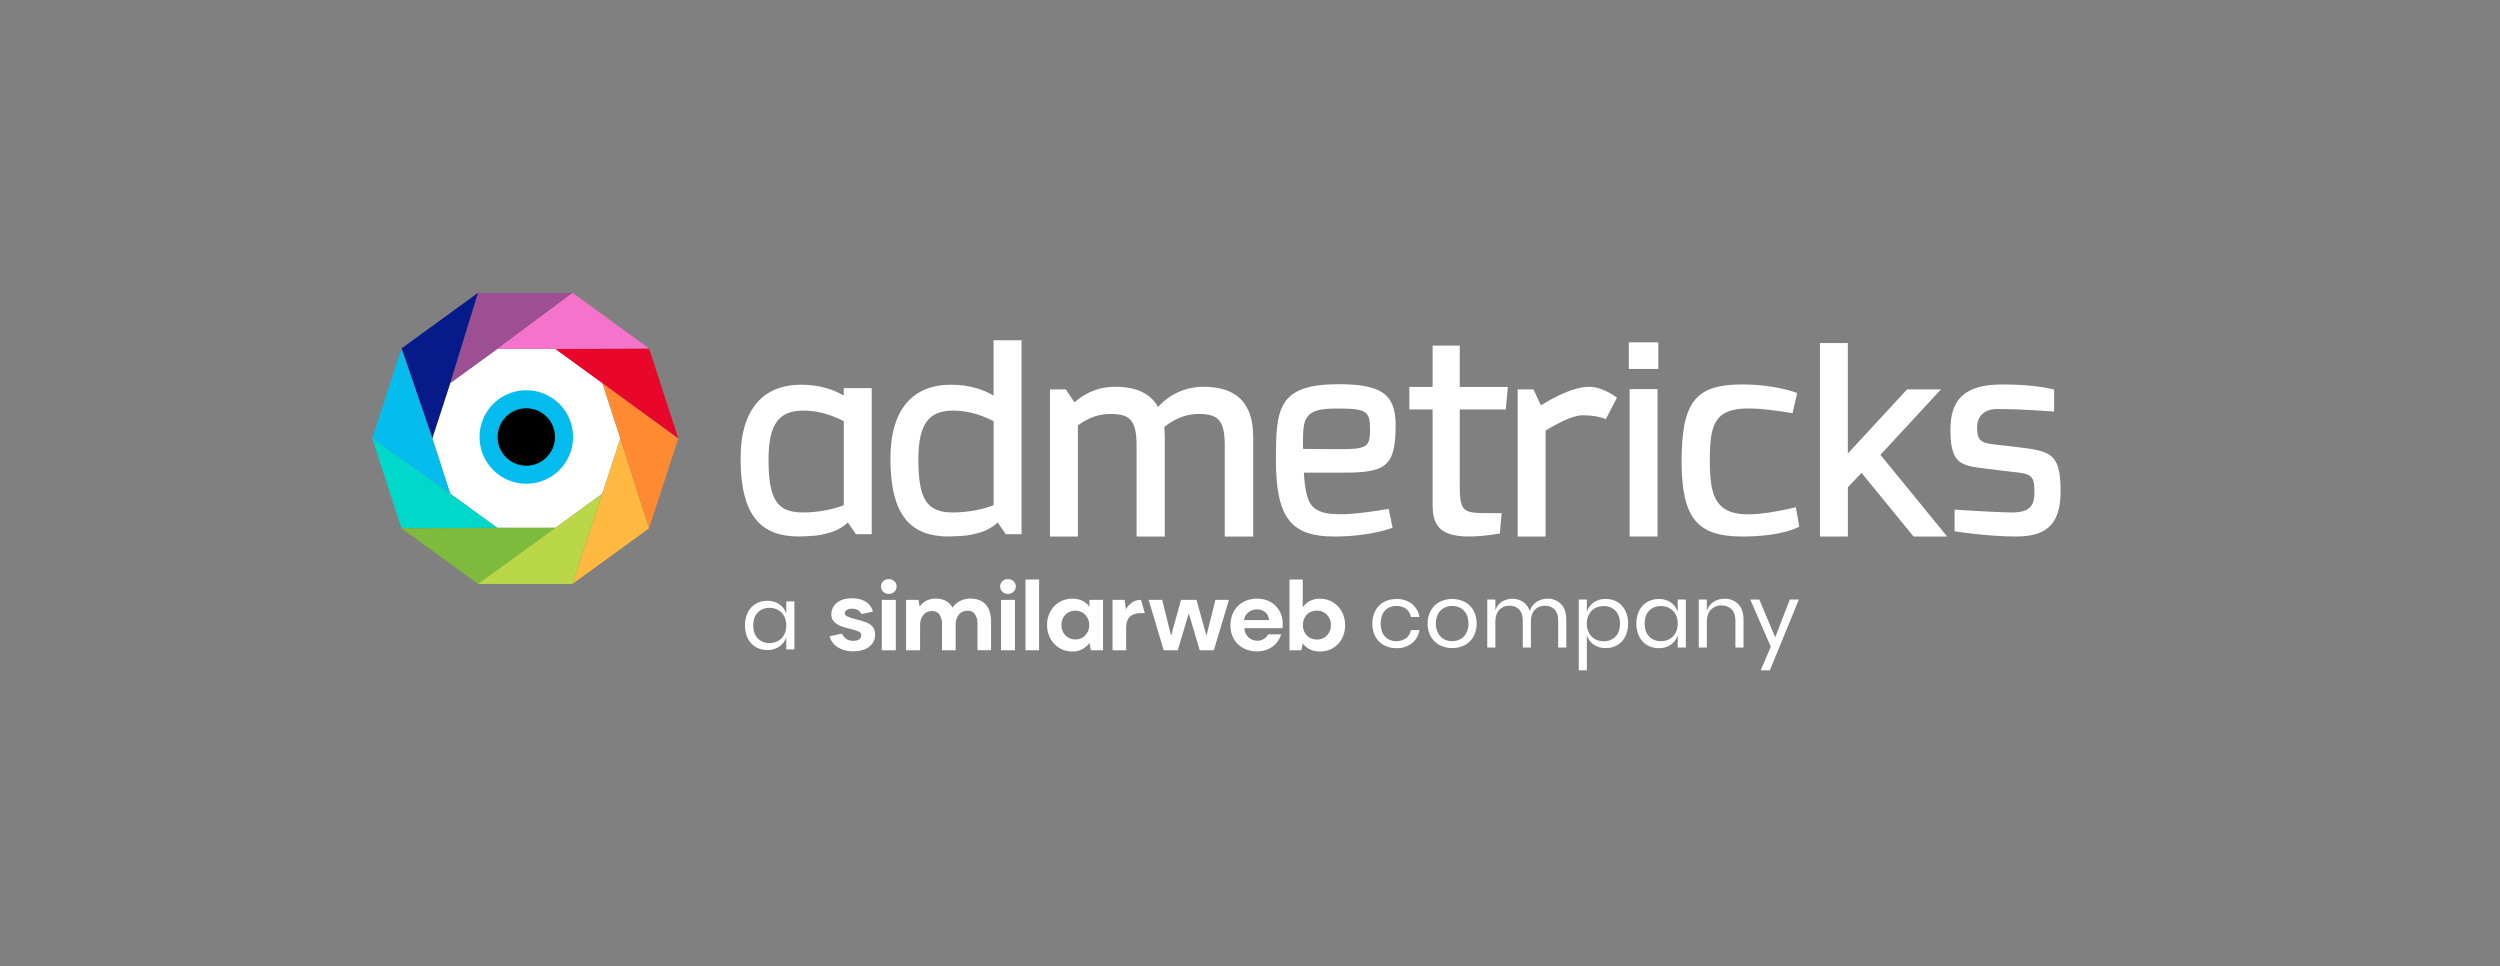<svg width="1511" height="584" viewBox="0 0 1511 584" fill="none" xmlns="http://www.w3.org/2000/svg">
<rect x="0" y="0" width="1511" height="584" fill="#808080" stroke="none"/>
<g clip-path="url(#clip0_18_3185)">
<path d="M300.541 319.019L272.112 298.365L261.271 264.947L272.112 231.545L300.541 210.891H335.671L364.085 231.545L374.942 264.947L364.085 298.365L335.671 319.019H300.541Z" fill="white"/>
<path d="M346.055 177L300.541 210.891L272.111 231.545L288.902 177H346.055Z" fill="#9C4F93"/>
<path d="M288.902 177L272.112 231.545L261.271 264.947L242.655 210.597L288.902 177Z" fill="#061B89"/>
<path d="M242.655 210.598L261.271 264.947L272.111 298.365L225 264.947L242.655 210.598Z" fill="#04BDEE"/>
<path d="M225 264.946L272.111 298.364L300.541 319.019L242.655 319.312L225 264.946Z" fill="#00D8CB"/>
<path d="M242.655 319.313L300.542 319.02H335.671L288.902 352.91L242.655 319.313Z" fill="#7EBA3B"/>
<path d="M364.085 298.365L335.671 319.019L288.902 352.91H346.055L364.085 298.365Z" fill="#BAD748"/>
<path d="M346.055 352.909L364.085 298.364L374.942 264.946L392.303 319.312L346.055 352.909Z" fill="#FFB840"/>
<path d="M392.303 319.312L374.942 264.947L364.085 231.545L409.958 264.947L392.303 319.312Z" fill="#FF8A32"/>
<path d="M363.449 264.116C363.449 289.155 343.154 309.466 318.098 309.466C293.043 309.466 272.748 289.155 272.748 264.116C272.748 239.076 293.043 218.765 318.098 218.765C343.154 218.765 363.449 239.076 363.449 264.116Z" fill="white"/>
<path d="M346.365 264.116C346.365 279.716 333.715 292.382 318.098 292.382C302.482 292.382 289.832 279.732 289.832 264.116C289.832 248.499 302.482 235.849 318.098 235.849C333.715 235.849 346.365 248.499 346.365 264.116Z" fill="#04BDEE"/>
<path d="M335.459 264.115C335.459 273.7 327.683 281.476 318.098 281.476C308.513 281.476 300.737 273.7 300.737 264.115C300.737 254.53 308.513 246.754 318.098 246.754C327.683 246.754 335.459 254.53 335.459 264.115Z" fill="black"/>
<path d="M335.671 210.891L364.085 231.545L409.957 264.947L392.303 210.598L335.671 210.891Z" fill="#E8072B"/>
<path d="M346.055 177L392.303 210.597L335.671 210.891H300.542L346.055 177Z" fill="#F573CB"/>
<path d="M607.875 322.85L603.033 315.807C600.376 318.155 596.627 320.812 591.003 322.214C585.378 323.763 583.341 323.926 573.495 324.252C550.689 324.252 538.169 312.058 538.169 277.059C538.169 247.048 552.074 232.523 574.734 232.523C586.617 232.523 595.062 235.816 600.523 239.092V205.642H617.411V322.85H607.875ZM600.539 305.358V254.563C594.768 251.596 586.161 248.156 576.315 248.156C561.937 248.156 555.058 255.345 555.058 277.694C555.058 301.919 560.209 309.727 575.842 309.727C586.927 309.727 595.681 307.217 600.539 305.342V305.358Z" fill="white"/>
<path d="M644.129 235.343L649.444 243.152C653.829 239.239 661.947 233.778 673.977 233.778C686.627 233.778 695.235 237.674 699.929 245.972C702.733 242.842 711.797 233.778 727.43 233.778C746.959 233.778 757.441 243.152 757.441 264.246V324.268H740.243V269.25C740.243 253.78 736.021 250.194 724.61 250.194C717.584 250.194 711.015 252.378 703.679 258.002C703.826 260.024 703.988 262.062 703.988 264.246V324.268H686.953V269.25C686.953 253.78 682.748 250.194 671.174 250.194C664.62 250.194 658.36 252.052 651.481 257.073V324.268H634.609V235.343H644.146H644.129Z" fill="white"/>
<path d="M808.987 232.214C834.776 232.214 843.53 238.148 843.53 257.057C843.53 282.52 837.123 285.813 810.715 285.667H788.055C788.365 290.981 788.838 293.948 788.838 293.948C791.185 308.945 794.935 315.205 839.324 307.56L841.655 318.971C841.655 318.971 828.532 324.269 806.492 324.269C781.013 324.269 771.167 313.803 771.167 278.168C771.167 247.228 772.112 232.214 808.987 232.214ZM807.585 271.452C825.712 271.615 828.059 270.669 828.059 259.878C828.059 248.32 826.038 246.918 808.057 246.918C791.951 246.918 787.583 250.194 787.583 263.643C787.583 266.463 787.42 268.795 787.583 271.305L807.585 271.468V271.452Z" fill="white"/>
<path d="M882.278 247.439V293.083C882.278 311.683 884.626 310.118 907.595 310.118L906.502 322.475C871.34 328.262 865.879 319.508 865.879 305.13V247.471H851.811V233.876H865.879V208.869H882.278V233.876H911.344L910.089 247.471H882.262L882.278 247.439Z" fill="white"/>
<path d="M926.814 235.343L931.346 245.026C936.97 241.44 950.256 233.778 960.412 233.778C969.003 233.778 977.284 240.348 977.284 240.348L970.568 253.324C970.568 253.324 965.726 250.976 956.499 250.976C950.093 250.976 940.247 256.6 934.15 260.187V324.268H917.278V235.343H926.814Z" fill="white"/>
<path d="M1002.29 206.897V222.987H984.473V206.897H1002.29ZM1001.82 235.181V324.252H984.946V235.181H1001.82Z" fill="white"/>
<path d="M1053.07 232.36C1073.23 232.36 1086.21 237.528 1086.21 237.528L1083.41 249.722C1038.71 242.206 1033.39 248.776 1033.39 278.624C1033.39 308.472 1040.75 317.079 1085.43 306.598L1087.47 318.318C1087.47 318.318 1077.78 324.268 1052.94 324.268C1025.9 324.268 1016.36 313.33 1016.36 278.624C1016.36 241.734 1025.73 232.36 1053.09 232.36H1053.07Z" fill="white"/>
<path d="M1116.83 207.369V274.108L1152.62 235.359H1173.1L1136.53 274.89L1176.86 324.268H1156.55L1125.14 285.828L1116.86 294.419V324.268H1099.99V207.369H1116.86H1116.83Z" fill="white"/>
<path d="M1210.12 232.36C1231.54 232.36 1241.53 235.49 1241.53 235.49V248.776C1241.53 248.776 1223.4 247.211 1207.15 247.211C1199.18 247.211 1194.96 251.596 1194.96 258.312C1194.96 269.251 1199.02 267.686 1217.62 270.033C1239.18 272.69 1245.43 273.163 1245.43 297.077C1245.43 317.715 1235.89 324.268 1218.55 324.268C1201.2 324.268 1181.35 321.122 1181.35 321.122V308.016C1181.35 308.016 1206.81 309.727 1216.04 309.727C1226.19 309.727 1229.63 306.125 1229.63 297.534C1229.63 284.721 1226.5 286.596 1208.37 284.264C1187.43 281.298 1178.84 283.792 1178.84 259.877C1178.84 242.223 1186.5 232.377 1210.09 232.377L1210.12 232.36Z" fill="white"/>
<path d="M517.319 322.85L512.478 315.808C509.821 318.155 506.071 320.813 500.447 322.215C494.823 323.763 492.786 323.926 482.939 324.252C460.134 324.252 447.614 312.059 447.614 277.059C447.614 247.048 461.519 232.523 484.178 232.523C496.062 232.523 504.506 235.816 509.967 239.093V234.577H526.856V322.867H517.319V322.85ZM509.984 305.359V254.563C504.213 251.596 495.606 248.157 485.76 248.157C471.382 248.157 464.502 255.346 464.502 277.695C464.502 301.919 469.654 309.728 485.287 309.728C496.372 309.728 505.126 307.217 509.984 305.342V305.359Z" fill="white"/>
</g>
<path d="M609.221 358.931C608.596 358.951 607.972 358.849 607.387 358.63C606.802 358.41 606.267 358.079 605.814 357.654C605.388 357.233 605.053 356.731 604.832 356.179C604.61 355.627 604.506 355.036 604.525 354.442C604.502 353.857 604.605 353.274 604.827 352.73C605.049 352.187 605.385 351.696 605.814 351.289C606.268 350.866 606.803 350.536 607.388 350.316C607.973 350.097 608.596 349.994 609.221 350.013C609.84 349.991 610.456 350.093 611.033 350.313C611.61 350.532 612.136 350.864 612.579 351.289C613.023 351.687 613.374 352.175 613.607 352.72C613.84 353.264 613.949 353.852 613.928 354.442C613.946 355.041 613.835 355.636 613.602 356.19C613.37 356.743 613.021 357.242 612.579 357.654C612.137 358.08 611.612 358.414 611.034 358.633C610.457 358.853 609.84 358.954 609.221 358.931Z" fill="white"/>
<path d="M537.199 358.931C536.574 358.951 535.95 358.849 535.365 358.63C534.78 358.411 534.245 358.079 533.792 357.654C533.364 357.234 533.029 356.732 532.805 356.18C532.582 355.628 532.476 355.036 532.493 354.442C532.472 353.857 532.576 353.273 532.8 352.73C533.024 352.186 533.362 351.696 533.792 351.29C534.246 350.866 534.781 350.536 535.366 350.317C535.951 350.098 536.574 349.994 537.199 350.013C537.816 349.99 538.432 350.092 539.007 350.312C539.583 350.531 540.107 350.864 540.547 351.29C540.994 351.685 541.348 352.172 541.583 352.717C541.818 353.262 541.928 353.851 541.906 354.442C541.924 355.042 541.813 355.638 541.578 356.192C541.344 356.746 540.992 357.244 540.547 357.654C540.108 358.081 539.584 358.415 539.008 358.634C538.432 358.854 537.817 358.955 537.199 358.931Z" fill="white"/>
<path d="M604.995 393.022V362.575H613.448V393.022H604.995Z" fill="white"/>
<path d="M547.64 393.023V362.576H555.154L555.824 366.632C556.818 365.163 558.167 363.958 559.75 363.126C561.52 362.201 563.502 361.738 565.506 361.78C570.295 361.78 573.689 363.6 575.688 367.241C576.815 365.555 578.363 364.182 580.184 363.253C582.112 362.268 584.256 361.763 586.429 361.78C590.479 361.78 593.583 362.965 595.742 365.335C597.9 367.706 598.982 371.186 598.989 375.776V392.983H590.796V377.229C590.937 375.11 590.387 373.001 589.227 371.209C588.735 370.508 588.065 369.946 587.282 369.581C586.5 369.216 585.634 369.059 584.77 369.127C583.773 369.096 582.782 369.29 581.873 369.693C580.964 370.097 580.161 370.699 579.525 371.454C578.131 373.339 577.446 375.64 577.586 377.966V393.023H569.363V377.436C569.501 375.317 568.956 373.21 567.804 371.415C567.286 370.71 566.592 370.147 565.789 369.783C564.985 369.418 564.1 369.263 563.218 369.333C562.23 369.307 561.249 369.503 560.351 369.906C559.452 370.31 558.659 370.91 558.032 371.661C556.642 373.547 555.961 375.848 556.103 378.172V393.003L547.64 393.023Z" fill="white"/>
<path d="M628.026 350.269H619.802V393.012H628.026V350.269Z" fill="white"/>
<path d="M648.08 393.758C645.33 393.802 642.624 393.076 640.277 391.666C637.982 390.268 636.106 388.295 634.841 385.95C633.476 383.417 632.788 380.585 632.843 377.72C632.784 374.875 633.472 372.064 634.841 369.558C636.096 367.222 637.975 365.266 640.277 363.901C642.625 362.494 645.331 361.771 648.08 361.818C650.197 361.768 652.295 362.209 654.206 363.105C655.919 363.928 657.383 365.177 658.452 366.729V362.555H666.676V393.002H659.331L658.452 388.641C657.365 390.068 656.008 391.276 654.455 392.197C652.526 393.306 650.314 393.848 648.08 393.758ZM649.919 386.48C651.034 386.513 652.143 386.315 653.176 385.901C654.208 385.486 655.141 384.864 655.914 384.074C656.716 383.233 657.34 382.245 657.752 381.166C658.163 380.088 658.354 378.94 658.312 377.788C658.358 376.644 658.17 375.502 657.758 374.431C657.346 373.359 656.719 372.38 655.914 371.552C655.152 370.744 654.222 370.106 653.188 369.681C652.154 369.256 651.039 369.053 649.919 369.086C648.805 369.061 647.698 369.261 646.666 369.675C645.635 370.089 644.701 370.708 643.924 371.493C643.121 372.322 642.495 373.301 642.085 374.372C641.675 375.444 641.488 376.585 641.536 377.729C641.492 378.88 641.681 380.028 642.091 381.107C642.501 382.186 643.124 383.174 643.924 384.015C644.692 384.816 645.622 385.449 646.655 385.874C647.688 386.298 648.8 386.505 649.919 386.48Z" fill="white"/>
<path d="M672.411 393.022V362.575H679.725L680.474 368.282C681.552 366.362 683.123 364.753 685.031 363.617C686.453 362.876 688.049 362.517 689.657 362.575L691.905 370.58H689.717C688.118 370.554 686.528 370.823 685.031 371.376C683.659 371.903 682.513 372.877 681.783 374.135C680.946 375.837 680.557 377.718 680.654 379.606V393.042L672.411 393.022Z" fill="white"/>
<path d="M703.326 393.012L694.263 362.556H702.427L707.802 384.252L713.818 362.556H723.15L729.165 384.252L734.601 362.556H742.764L733.642 393.012H725.109L718.484 370.678L711.859 393.012H703.326Z" fill="white"/>
<path d="M797.73 393.759C795.623 393.8 793.536 393.356 791.635 392.462C789.924 391.636 788.46 390.388 787.389 388.838L786.519 393.022H779.395V350.269H787.389V366.965C788.462 365.545 789.798 364.336 791.325 363.4C793.282 362.306 795.512 361.775 797.76 361.868C800.513 361.821 803.222 362.543 805.574 363.95C807.866 365.349 809.739 367.322 811 369.666C812.32 372.216 813.009 375.036 813.009 377.897C813.009 380.758 812.32 383.578 811 386.127C809.725 388.444 807.854 390.391 805.574 391.775C803.196 393.136 800.481 393.823 797.73 393.759ZM795.932 386.52C797.058 386.553 798.179 386.356 799.223 385.94C800.267 385.524 801.212 384.899 801.997 384.104C802.802 383.271 803.428 382.289 803.84 381.214C804.252 380.14 804.441 378.995 804.395 377.848C804.478 375.51 803.616 373.236 801.997 371.522C801.222 370.711 800.28 370.071 799.235 369.644C798.189 369.218 797.063 369.014 795.932 369.047C794.791 369.013 793.656 369.215 792.6 369.642C791.545 370.068 790.593 370.709 789.807 371.522C788.215 373.225 787.374 375.478 787.469 377.789C787.381 380.113 788.22 382.379 789.807 384.104C790.601 384.902 791.556 385.529 792.611 385.945C793.665 386.361 794.796 386.557 795.932 386.52Z" fill="white"/>
<path d="M528.916 383.761C529.071 381.932 528.506 380.114 527.337 378.683C526.15 377.396 524.631 376.449 522.94 375.943C520.998 375.256 519.02 374.669 517.015 374.185C515.387 373.823 513.798 373.31 512.269 372.653C511.12 372.132 510.58 371.474 510.59 370.639C510.601 370.244 510.712 369.857 510.912 369.514C511.113 369.172 511.397 368.883 511.739 368.675C512.775 368.091 513.965 367.824 515.156 367.909C516.284 367.882 517.399 368.143 518.394 368.665L518.694 368.842C519.477 369.409 520.122 370.14 520.582 370.983V371.15H520.762L527.467 369.657H527.647L527.597 369.48C527.026 367.431 525.804 365.614 524.109 364.294C521.951 362.576 518.983 361.672 515.296 361.603C511.3 361.535 508.162 362.419 505.894 364.226C504.835 365.046 503.977 366.09 503.384 367.28C502.791 368.47 502.477 369.776 502.467 371.101C502.396 372.448 502.744 373.784 503.466 374.931C504.192 375.958 505.132 376.822 506.224 377.465C507.443 378.124 508.725 378.663 510.051 379.076C511.41 379.508 512.778 379.881 514.107 380.186C515.753 380.539 517.364 381.032 518.924 381.659C519.434 381.842 519.868 382.186 520.157 382.638C520.446 383.089 520.575 383.623 520.522 384.154C520.499 384.592 520.377 385.019 520.164 385.405C519.952 385.791 519.654 386.125 519.293 386.383C518.207 387.121 516.889 387.452 515.576 387.316C514.079 387.353 512.61 386.912 511.39 386.059L511.14 385.843C510.204 385.1 509.441 384.169 508.902 383.113L508.842 382.985H508.712L501.597 384.547H501.427V384.714C501.788 386.064 502.42 387.33 503.286 388.436C504.612 390.084 506.327 391.389 508.282 392.237C510.594 393.179 513.073 393.659 515.576 393.651C517.965 393.744 520.347 393.346 522.571 392.482C524.422 391.762 526.029 390.544 527.207 388.966C528.331 387.457 528.93 385.631 528.916 383.761Z" fill="white"/>
<path d="M773.28 369.185C772.016 366.921 770.133 365.05 767.845 363.783C765.385 362.438 762.605 361.76 759.791 361.819C756.817 361.745 753.879 362.465 751.288 363.901C748.92 365.249 746.977 367.213 745.672 369.578C744.308 372.178 743.621 375.07 743.674 377.995C743.615 380.869 744.328 383.708 745.742 386.225C747.071 388.555 749.042 390.468 751.428 391.745C753.977 393.092 756.837 393.769 759.731 393.709C762.034 393.749 764.317 393.286 766.416 392.354C768.339 391.507 770.046 390.249 771.412 388.671C772.757 387.132 773.758 385.331 774.349 383.387H766.486C765.653 384.997 764.222 386.232 762.489 386.834C761.753 387.138 760.959 387.282 760.161 387.256C758.112 387.299 756.123 386.576 754.595 385.233C753.044 383.764 752.147 381.752 752.097 379.635H775.149C775.149 379.105 775.219 378.594 775.219 378.103C775.219 377.612 775.279 377.121 775.279 376.688C775.304 374.057 774.614 371.467 773.28 369.185ZM751.867 374.773C752.121 372.863 753.134 371.129 754.685 369.951C756.152 368.865 757.945 368.291 759.781 368.32C761.609 368.274 763.39 368.897 764.777 370.069C765.453 370.663 765.997 371.387 766.377 372.196C766.757 373.005 766.964 373.882 766.985 374.773H751.867Z" fill="white"/>
<path d="M532.972 393.022V362.575H541.425V393.022H532.972Z" fill="white"/>
<path d="M471.072 365.237C473.05 366.627 474.512 368.613 475.239 370.894V363.488H480.135V392.511H475.239V385.106C474.512 387.387 473.05 389.373 471.072 390.763C468.939 392.221 466.385 392.965 463.788 392.885C461.333 392.927 458.913 392.305 456.793 391.087C454.718 389.858 453.047 388.068 451.977 385.931C450.825 383.445 450.229 380.746 450.229 378.015C450.229 375.283 450.825 372.584 451.977 370.098C453.041 367.95 454.713 366.149 456.793 364.913C458.913 363.695 461.333 363.073 463.788 363.115C466.385 363.035 468.939 363.779 471.072 365.237ZM457.952 370.226C456.134 372.112 455.235 374.715 455.235 378.024C455.235 381.334 456.134 383.917 457.952 385.823C458.886 386.771 460.013 387.514 461.26 388.001C462.507 388.489 463.846 388.711 465.187 388.651C467.006 388.682 468.799 388.223 470.373 387.326C471.902 386.446 473.143 385.154 473.95 383.603C474.839 381.876 475.282 379.96 475.239 378.024C475.278 376.083 474.836 374.162 473.95 372.426C473.152 370.866 471.909 369.569 470.373 368.694C468.792 367.816 467.002 367.369 465.187 367.397C463.846 367.338 462.507 367.56 461.26 368.047C460.013 368.535 458.886 369.278 457.952 370.226Z" fill="white"/>
<path d="M853.326 364.952C855.81 366.939 857.443 369.772 857.902 372.888H852.736C852.6 371.92 852.272 370.989 851.769 370.146C851.267 369.303 850.601 368.566 849.809 367.977C848.257 366.932 846.446 366.324 844.569 366.216C842.692 366.109 840.821 366.507 839.157 367.368C837.685 368.198 836.496 369.439 835.74 370.933C834.89 372.805 834.451 374.831 834.451 376.88C834.451 378.929 834.89 380.956 835.74 382.827C836.49 384.325 837.681 385.567 839.157 386.392C840.821 387.255 842.694 387.653 844.572 387.543C846.45 387.432 848.262 386.816 849.809 385.764C851.399 384.565 852.449 382.802 852.736 380.853H857.902C857.456 383.978 855.82 386.821 853.326 388.808C850.656 390.838 847.346 391.88 843.973 391.755C841.346 391.806 838.75 391.186 836.439 389.958C834.256 388.763 832.472 386.972 831.303 384.801C830.023 382.377 829.384 379.675 829.445 376.944C829.379 374.187 830.018 371.459 831.303 369.008C832.468 366.83 834.253 365.031 836.439 363.832C838.75 362.603 841.346 361.984 843.973 362.035C847.343 361.897 850.654 362.929 853.326 364.952Z" fill="white"/>
<path d="M885.301 363.793C887.53 364.984 889.362 366.781 890.577 368.969C891.893 371.411 892.55 374.143 892.485 376.905C892.545 379.642 891.888 382.347 890.577 384.762C889.358 386.943 887.527 388.733 885.301 389.919C882.945 391.1 880.337 391.716 877.692 391.716C875.047 391.716 872.44 391.1 870.083 389.919C867.854 388.731 866.017 386.942 864.787 384.762C863.455 382.354 862.787 379.646 862.849 376.905C862.779 374.139 863.447 371.403 864.787 368.969C866.013 366.782 867.851 364.986 870.083 363.793C872.44 362.612 875.047 361.996 877.692 361.996C880.337 361.996 882.945 362.612 885.301 363.793ZM872.821 367.388C871.292 368.204 870.041 369.444 869.224 370.953C868.248 372.787 867.773 374.837 867.845 376.905C867.775 378.954 868.251 380.985 869.224 382.798C870.041 384.308 871.292 385.548 872.821 386.363C874.326 387.131 875.997 387.532 877.692 387.532C879.388 387.532 881.058 387.131 882.563 386.363C884.09 385.545 885.34 384.306 886.16 382.798C887.13 380.984 887.602 378.953 887.529 376.905C887.604 374.838 887.132 372.788 886.16 370.953C885.34 369.446 884.09 368.206 882.563 367.388C881.058 366.62 879.388 366.219 877.692 366.219C875.997 366.219 874.326 366.62 872.821 367.388Z" fill="white"/>
<path d="M943.514 365.139C945.612 367.306 946.661 370.433 946.661 374.518V391.382H941.765V374.941C941.765 372.092 941.056 369.902 939.637 368.39C938.888 367.621 937.979 367.02 936.971 366.629C935.964 366.237 934.883 366.064 933.802 366.121C932.645 366.072 931.49 366.27 930.419 366.702C929.348 367.135 928.385 367.791 927.597 368.625C926.038 370.308 925.258 372.767 925.258 376.001V391.382H920.362V374.941C920.362 372.092 919.643 369.902 918.214 368.39C917.465 367.626 916.559 367.029 915.556 366.637C914.553 366.246 913.477 366.07 912.399 366.121C911.233 366.069 910.069 366.267 908.987 366.699C907.906 367.131 906.933 367.788 906.134 368.625C904.575 370.308 903.796 372.767 903.796 376.001V391.382H898.9V362.359H903.796V368.969C904.405 366.825 905.768 364.963 907.643 363.715C909.575 362.511 911.817 361.877 914.105 361.886C916.392 361.894 918.629 362.546 920.552 363.764C922.483 365.105 923.892 367.051 924.549 369.283C925.275 367.058 926.734 365.133 928.696 363.813C930.624 362.513 932.912 361.827 935.25 361.848C936.786 361.795 938.315 362.061 939.739 362.628C941.163 363.195 942.449 364.05 943.514 365.139Z" fill="white"/>
<path d="M977.487 363.793C979.562 365.028 981.231 366.825 982.294 368.969C983.51 371.44 984.109 374.161 984.042 376.905C984.104 379.623 983.504 382.317 982.294 384.762C981.228 386.898 979.559 388.688 977.487 389.918C975.367 391.136 972.948 391.758 970.493 391.716C967.89 391.793 965.332 391.042 963.199 389.575C961.239 388.192 959.795 386.215 959.092 383.947V405.132H954.196V362.359H959.092V369.764C959.795 367.496 961.239 365.519 963.199 364.137C965.329 362.663 967.889 361.912 970.493 361.996C972.948 361.954 975.367 362.575 977.487 363.793ZM963.958 367.614C962.414 368.481 961.163 369.776 960.361 371.336C959.465 373.072 959.019 374.998 959.062 376.944C959.018 378.878 959.464 380.791 960.361 382.513C961.172 384.07 962.42 385.365 963.958 386.245C965.527 387.136 967.312 387.594 969.124 387.571C970.473 387.634 971.82 387.414 973.075 386.926C974.331 386.438 975.467 385.694 976.408 384.742C978.22 382.857 979.126 380.257 979.126 376.944C979.126 373.624 978.217 371.051 976.408 369.146C975.467 368.194 974.331 367.45 973.075 366.962C971.82 366.474 970.473 366.255 969.124 366.317C967.316 366.293 965.533 366.741 963.958 367.614Z" fill="white"/>
<path d="M1009.86 364.107C1011.83 365.502 1013.3 367.486 1014.03 369.765V362.359H1018.92V391.382H1014.03V383.986C1013.3 386.265 1011.83 388.249 1009.86 389.643C1007.72 391.094 1005.17 391.834 1002.58 391.755C1000.12 391.797 997.702 391.175 995.582 389.958C993.51 388.725 991.839 386.936 990.766 384.801C989.56 382.355 988.96 379.662 989.017 376.944C988.955 374.2 989.555 371.481 990.766 369.008C991.835 366.866 993.506 365.07 995.582 363.832C997.702 362.615 1000.12 361.993 1002.58 362.035C1005.17 361.944 1007.72 362.67 1009.86 364.107ZM996.741 369.106C994.933 370.992 994.023 373.585 994.023 376.905C994.023 380.225 994.933 382.798 996.741 384.703C997.674 385.652 998.802 386.394 1000.05 386.882C1001.3 387.369 1002.63 387.591 1003.98 387.532C1005.79 387.562 1007.59 387.104 1009.16 386.206C1010.69 385.322 1011.93 384.027 1012.74 382.474C1013.63 380.749 1014.07 378.837 1014.03 376.905C1014.07 374.96 1013.63 373.035 1012.74 371.297C1011.93 369.754 1010.69 368.475 1009.16 367.614C1007.58 366.734 1005.79 366.286 1003.98 366.317C1002.64 366.253 1001.3 366.468 1000.05 366.949C998.807 367.43 997.678 368.165 996.741 369.106Z" fill="white"/>
<path d="M1050.61 365.138C1052.72 367.306 1053.78 370.432 1053.78 374.518V391.382H1048.88V374.94C1048.88 372.053 1048.13 369.833 1046.62 368.281C1045.82 367.493 1044.87 366.878 1043.81 366.477C1042.76 366.076 1041.63 365.897 1040.5 365.954C1039.3 365.899 1038.1 366.101 1036.98 366.545C1035.87 366.99 1034.86 367.666 1034.04 368.527C1032.42 370.236 1031.61 372.721 1031.61 376.001V391.382H1026.73V362.359H1031.61V369.234C1032.26 367.019 1033.68 365.095 1035.61 363.793C1037.58 362.51 1039.89 361.846 1042.26 361.887C1043.8 361.82 1045.35 362.075 1046.79 362.636C1048.22 363.196 1049.53 364.049 1050.61 365.138Z" fill="white"/>
<path d="M1063.35 362.359L1072.92 385.204L1081.79 362.359H1087.23L1069.69 405.132H1064.16L1070.28 390.911L1057.86 362.359H1063.35Z" fill="white"/>
<defs>
<clipPath id="clip0_18_3185">
<rect width="1020.43" height="175.91" fill="white" transform="translate(225 177)"/>
</clipPath>
</defs>
</svg>

